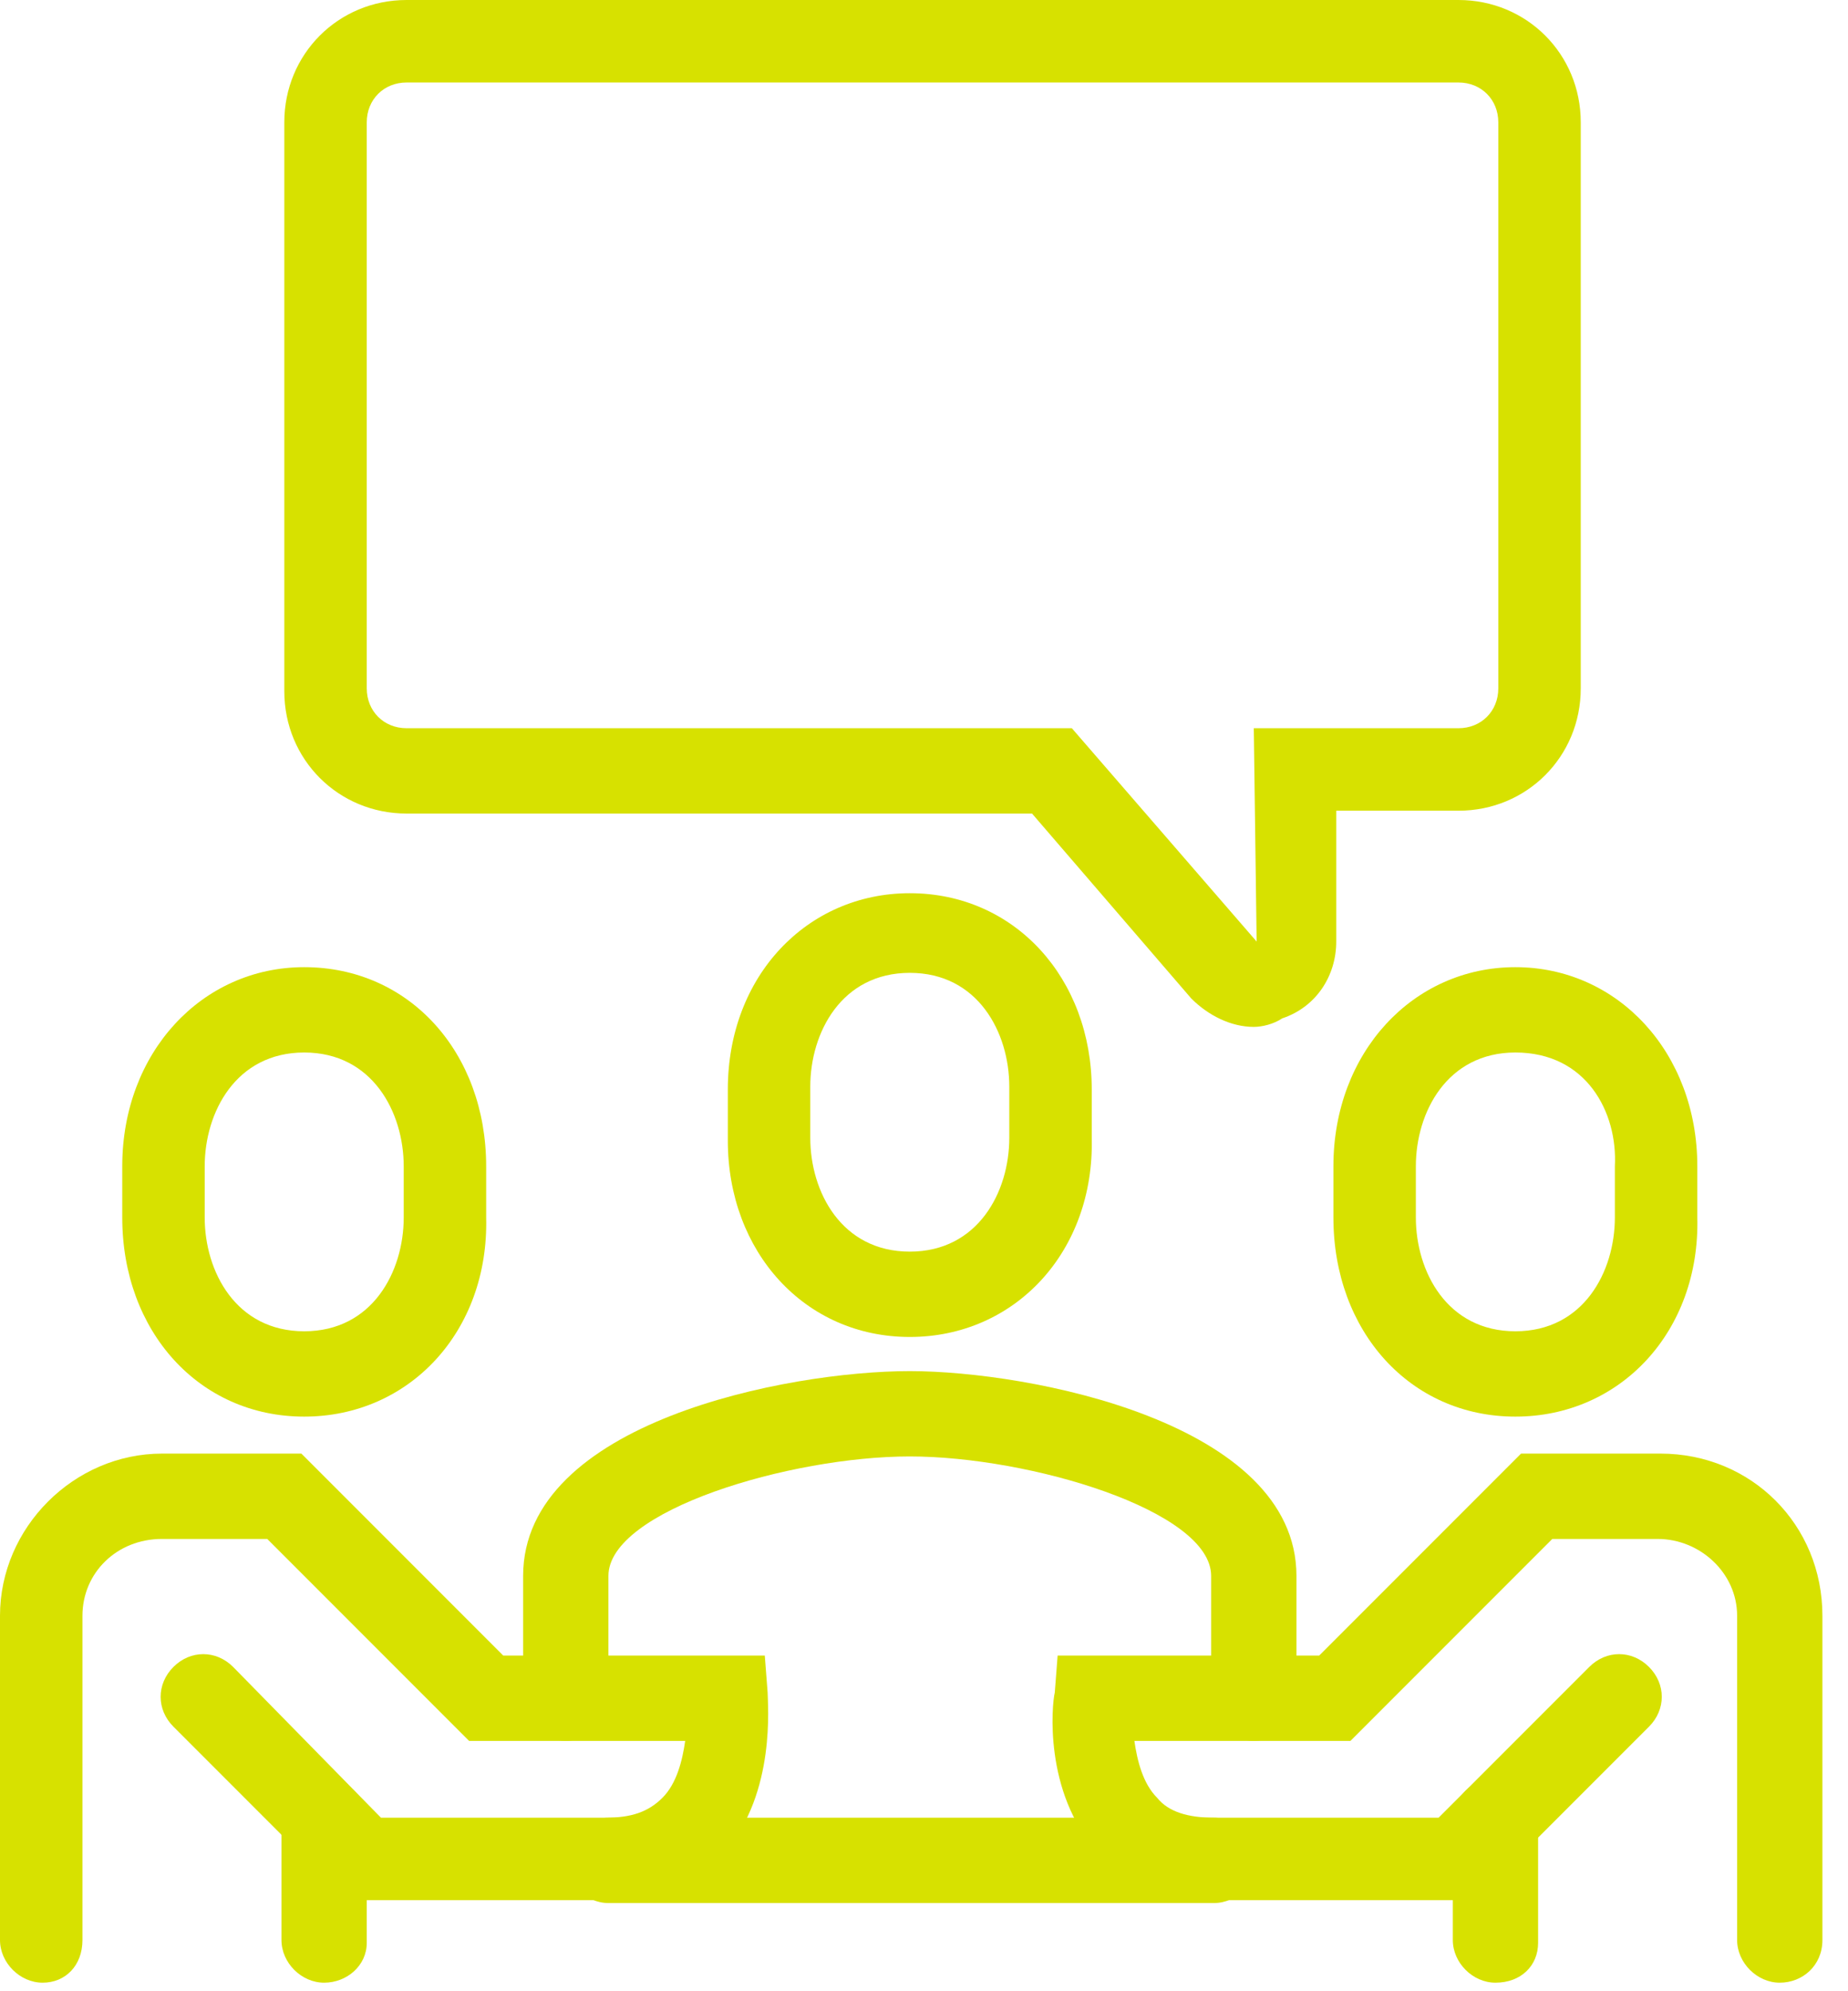 <?xml version="1.0" encoding="utf-8"?>
<!-- Generator: Adobe Illustrator 19.2.0, SVG Export Plug-In . SVG Version: 6.00 Build 0)  -->
<svg version="1.1" id="Calque_1" xmlns="http://www.w3.org/2000/svg" xmlns:xlink="http://www.w3.org/1999/xlink" x="0px" y="0px"
	 width="65px" height="70px" viewBox="0 0 65 70" style="enable-background:new 0 0 65 70;" xml:space="preserve">
<style type="text/css">
	.st0{fill:#D7E100;}
</style>
<title>eeri-icon-propos-comite</title>
<desc>Created with Sketch.</desc>
<g id="Desktop">
	<g id="EER_SiteWeb_Àpropos_D_v04" transform="translate(-486, -2106)">
		<g id="Rencontrez-les-gens" transform="translate(0, 1919)">
			<g id="Comité" transform="translate(482, 188)">
				<g id="eeri-icon-propos-comite" transform="translate(5, 0)">
					<g id="Stroke-1">
						<path class="st0" d="M43.1,60.2c-0.8,0-1.5-0.7-1.5-1.5v-4.3c0-2.3-6.4-4.2-10.6-4.2c-4.2,0-10.6,1.9-10.6,4.2v4.3
							c0,0.8-0.7,1.5-1.5,1.5s-1.5-0.7-1.5-1.5v-4.3c0-5.4,9.3-7.2,13.6-7.2c4.2,0,13.6,1.8,13.6,7.2v4.3
							C44.6,59.6,43.9,60.2,43.1,60.2z"/>
					</g>
					<g id="Stroke-3">
						<path class="st0" d="M31,46c-3.7,0-6.4-3-6.4-6.9v-1.8c0-4,2.8-6.9,6.4-6.9c3.7,0,6.4,3,6.4,6.9V39C37.5,43,34.7,46,31,46z
							 M31,33.2c-2.4,0-3.5,2.1-3.5,4V39c0,1.9,1.1,4,3.5,4s3.5-2.1,3.5-4v-1.8C34.5,35.3,33.4,33.2,31,33.2z"/>
					</g>
					<g id="Stroke-5">
						<path class="st0" d="M9.7,48.8c-3.7,0-6.4-3-6.4-7V40c0-4,2.8-7,6.4-7c3.7,0,6.4,3,6.4,7v1.8C16.2,45.8,13.4,48.8,9.7,48.8z
							 M9.7,36c-2.4,0-3.5,2.1-3.5,4v1.8c0,1.9,1.1,4,3.5,4c2.4,0,3.5-2.1,3.5-4V40C13.2,38.1,12.1,36,9.7,36z"/>
					</g>
					<g id="Stroke-7">
						<path class="st0" d="M52.3,48.8c-3.7,0-6.4-3-6.4-7V40c0-4,2.8-7,6.4-7s6.4,3,6.4,7v1.8C58.8,45.8,56,48.8,52.3,48.8z
							 M52.3,36c-2.4,0-3.5,2.1-3.5,4v1.8c0,1.9,1.1,4,3.5,4s3.5-2.1,3.5-4V40C55.9,38.1,54.8,36,52.3,36z"/>
					</g>
					<g id="Stroke-9">
						<path class="st0" d="M61.6,68.7c-0.8,0-1.5-0.7-1.5-1.5V55.8c0-1.5-1.3-2.7-2.8-2.7h-3.7l-7.1,7.1h-7.6c0.1,0.7,0.3,1.5,0.8,2
							c0.4,0.5,1.1,0.7,2,0.7h7.9l5.3-5.3c0.6-0.6,1.5-0.6,2.1,0c0.6,0.6,0.6,1.5,0,2.1l-6.1,6.1h-9.1c-2.2,0-3.5-0.9-4.2-1.7
							c-1.9-2.1-1.6-5.2-1.5-5.6l0.1-1.3h9.2l7.1-7.1h4.9c3.2,0,5.7,2.5,5.7,5.7v11.4C63.1,68.1,62.4,68.7,61.6,68.7z"/>
					</g>
					<g id="Stroke-11">
						<path class="st0" d="M0.5,68.7c-0.8,0-1.5-0.7-1.5-1.5V55.8c0-3.1,2.6-5.7,5.7-5.7h4.9l7.1,7.1h9.2l0.1,1.3
							c0,0.4,0.3,3.5-1.5,5.6c-0.7,0.8-2,1.7-4.2,1.7h-9.1l-6.1-6.1c-0.6-0.6-0.6-1.5,0-2.1c0.6-0.6,1.5-0.6,2.1,0l5.2,5.3h7.9
							c0.9,0,1.5-0.2,2-0.7c0.5-0.5,0.7-1.3,0.8-2h-7.6l-7.1-7.1H4.7c-1.6,0-2.8,1.2-2.8,2.7v11.4C1.9,68.1,1.3,68.7,0.5,68.7z"/>
					</g>
					<g id="Stroke-13">
						<path class="st0" d="M51.6,68.7c-0.8,0-1.5-0.7-1.5-1.5V63c0-0.8,0.7-1.5,1.5-1.5s1.5,0.7,1.5,1.5v4.3
							C53.1,68.1,52.5,68.7,51.6,68.7z"/>
					</g>
					<g id="Stroke-15">
						<path class="st0" d="M10.4,68.7c-0.8,0-1.5-0.7-1.5-1.5V63c0-0.8,0.7-1.5,1.5-1.5s1.5,0.7,1.5,1.5v4.3
							C11.9,68.1,11.2,68.7,10.4,68.7z"/>
					</g>
					<g id="Stroke-17">
						<path class="st0" d="M41.7,65.9H20.4c-0.8,0-1.5-0.7-1.5-1.5s0.7-1.5,1.5-1.5h21.3c0.8,0,1.5,0.7,1.5,1.5S42.5,65.9,41.7,65.9
							z"/>
					</g>
					<g id="Stroke-19">
						<path class="st0" d="M43.1,35.1c-0.8,0-1.6-0.4-2.2-1l-5.6-6.5H13.3c-2.4,0-4.3-1.9-4.3-4.3V3.3c0-2.4,1.9-4.3,4.3-4.3h37
							c2.4,0,4.3,1.9,4.3,4.3v19.9c0,2.4-1.9,4.3-4.3,4.3H46v4.6c0,1.2-0.7,2.3-1.9,2.7C43.8,35,43.4,35.1,43.1,35.1z M13.3,1.9
							c-0.8,0-1.4,0.6-1.4,1.4v19.9c0,0.8,0.6,1.4,1.4,1.4h23.4l6.5,7.5l-0.1-7.5h7.2c0.8,0,1.4-0.6,1.4-1.4V3.3
							c0-0.8-0.6-1.4-1.4-1.4H13.3z"/>
					</g>
				</g>
			</g>
		</g>
	</g>
</g>
</svg>

